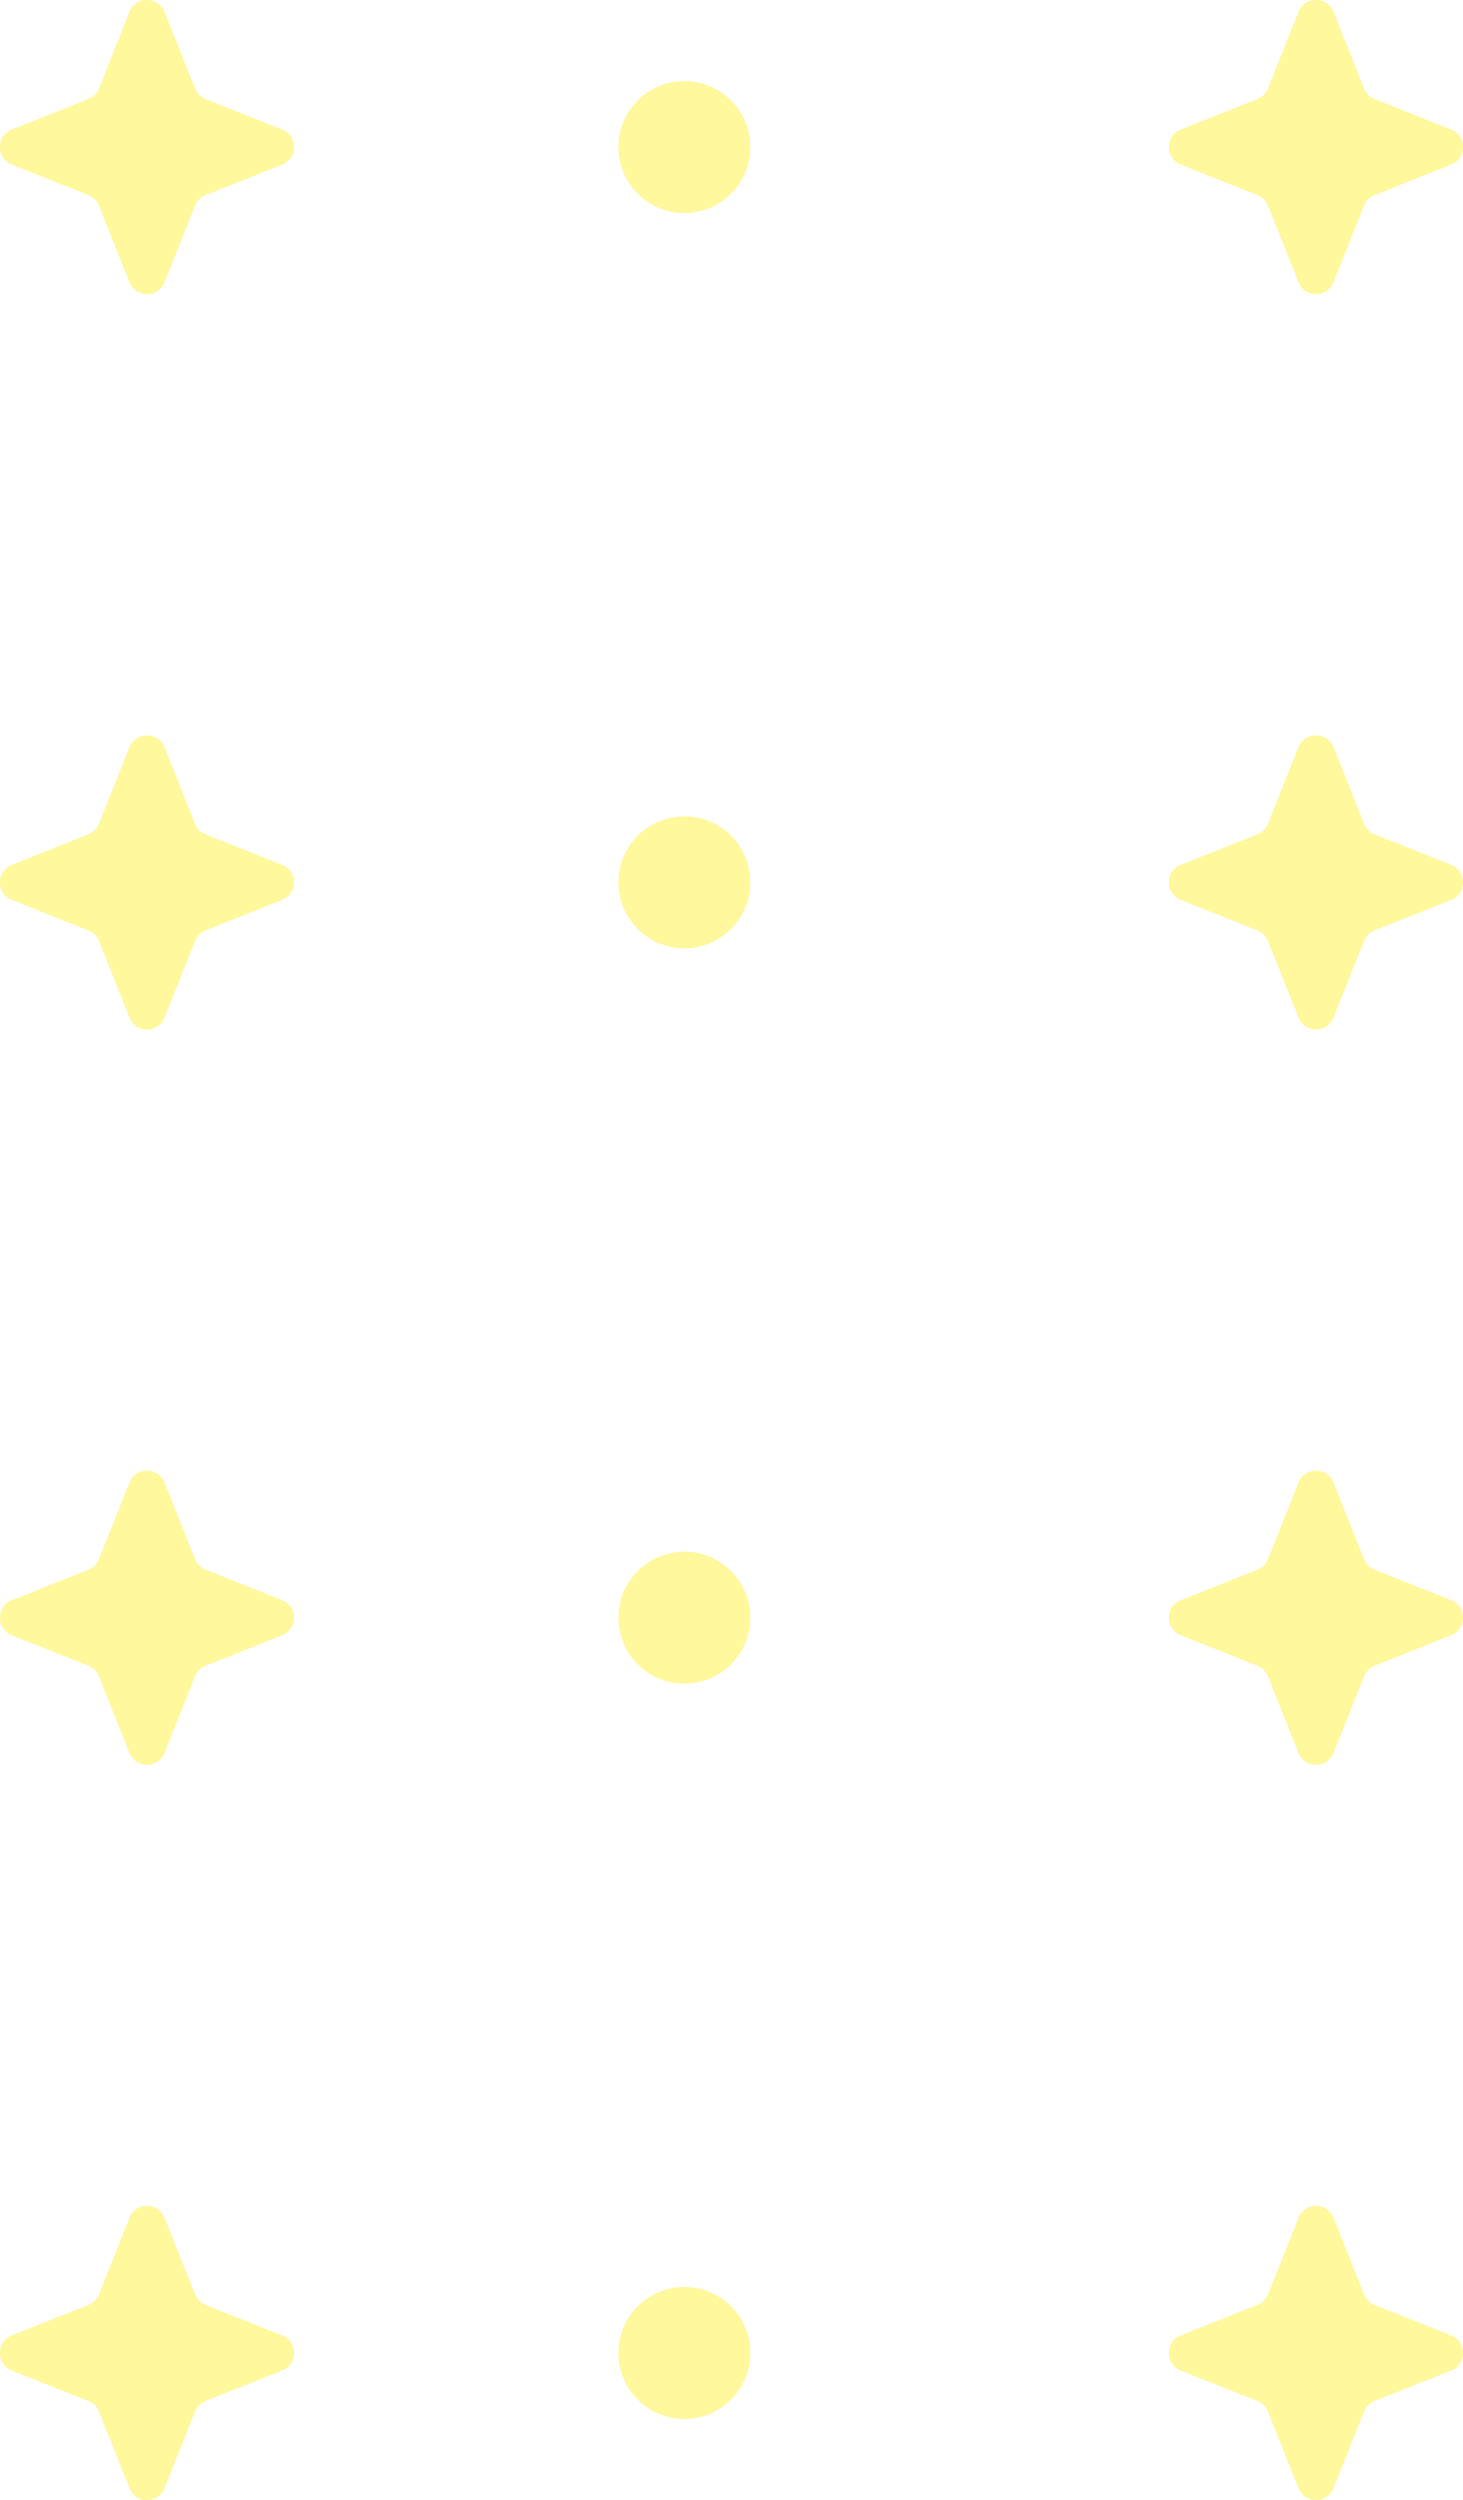 <svg xmlns="http://www.w3.org/2000/svg" width="77.598" height="132.602" viewBox="0 0 77.598 132.602"><path id="Subtraction_3" data-name="Subtraction 3" d="M-17750.5,13325.3a.977.977,0,0,1-.926-.631l-1.619-4.061a.99.99,0,0,0-.564-.563l-4.061-1.614a.985.985,0,0,1-.627-.931.985.985,0,0,1,.627-.931l4.061-1.614a1.019,1.019,0,0,0,.564-.563l1.619-4.061a.984.984,0,0,1,.928-.631.984.984,0,0,1,.928.631l1.619,4.061a1.033,1.033,0,0,0,.559.563l4.066,1.614a.985.985,0,0,1,.627.931.985.985,0,0,1-.627.931l-4.066,1.614a1,1,0,0,0-.559.563l-1.619,4.061A.981.981,0,0,1-17750.5,13325.3Zm-62,0a.977.977,0,0,1-.93-.631l-1.619-4.061a.99.99,0,0,0-.564-.563l-4.061-1.614a.985.985,0,0,1-.627-.931.985.985,0,0,1,.627-.931l4.061-1.614a1.019,1.019,0,0,0,.564-.563l1.619-4.061a.984.984,0,0,1,.928-.631.984.984,0,0,1,.928.631l1.619,4.061a1.033,1.033,0,0,0,.559.563l4.066,1.614a.985.985,0,0,1,.627.931.985.985,0,0,1-.627.931l-4.066,1.614a1,1,0,0,0-.559.563l-1.619,4.061A.977.977,0,0,1-17812.5,13325.3Zm28.5-4.3a3.5,3.5,0,0,1-3.5-3.5,3.5,3.5,0,0,1,3.5-3.5,3.5,3.5,0,0,1,3.5,3.5A3.5,3.5,0,0,1-17784,13321Zm33.5-34.7a.977.977,0,0,1-.926-.626l-1.619-4.061a.99.99,0,0,0-.564-.563l-4.061-1.619a.982.982,0,0,1-.627-.933.975.975,0,0,1,.627-.923l4.061-1.619a1,1,0,0,0,.564-.56l1.619-4.061a.984.984,0,0,1,.928-.631.984.984,0,0,1,.928.631l1.619,4.061a1.02,1.02,0,0,0,.559.56l4.066,1.619a.975.975,0,0,1,.627.923.982.982,0,0,1-.627.933l-4.066,1.619a1,1,0,0,0-.559.563l-1.619,4.061A.98.98,0,0,1-17750.5,13286.3Zm-62,0a.977.977,0,0,1-.93-.626l-1.619-4.061a.99.99,0,0,0-.564-.563l-4.061-1.619a.982.982,0,0,1-.627-.933.975.975,0,0,1,.627-.923l4.061-1.619a1,1,0,0,0,.564-.56l1.619-4.061a.984.984,0,0,1,.928-.631.984.984,0,0,1,.928.631l1.619,4.061a1.02,1.02,0,0,0,.559.56l4.066,1.619a.975.975,0,0,1,.627.923.982.982,0,0,1-.627.933l-4.066,1.619a1,1,0,0,0-.559.563l-1.619,4.061A.977.977,0,0,1-17812.5,13286.3Zm28.5-4.3a3.5,3.5,0,0,1-3.5-3.5,3.507,3.507,0,0,1,3.5-3.5,3.507,3.507,0,0,1,3.5,3.5A3.5,3.5,0,0,1-17784,13282Zm33.5-34.7a.977.977,0,0,1-.926-.631l-1.619-4.057a.99.99,0,0,0-.564-.563l-4.061-1.619a.982.982,0,0,1-.627-.933.975.975,0,0,1,.627-.923l4.061-1.619a1.021,1.021,0,0,0,.564-.56l1.619-4.065a.984.984,0,0,1,.928-.627.984.984,0,0,1,.928.627l1.619,4.065a1.029,1.029,0,0,0,.559.56l4.066,1.619a.975.975,0,0,1,.627.923.982.982,0,0,1-.627.933l-4.066,1.619a1,1,0,0,0-.559.563l-1.619,4.057A.981.981,0,0,1-17750.5,13247.3Zm-62,0a.977.977,0,0,1-.93-.631l-1.619-4.057a.99.99,0,0,0-.564-.563l-4.061-1.619a.982.982,0,0,1-.627-.933.975.975,0,0,1,.627-.923l4.061-1.619a1.021,1.021,0,0,0,.564-.56l1.619-4.065a.984.984,0,0,1,.928-.627.984.984,0,0,1,.928.627l1.619,4.065a1.029,1.029,0,0,0,.559.56l4.066,1.619a.975.975,0,0,1,.627.923.982.982,0,0,1-.627.933l-4.066,1.619a1,1,0,0,0-.559.563l-1.619,4.057A.977.977,0,0,1-17812.5,13247.3Zm28.5-4.3a3.506,3.506,0,0,1-3.5-3.5,3.5,3.5,0,0,1,3.5-3.5,3.5,3.5,0,0,1,3.5,3.5A3.506,3.506,0,0,1-17784,13243Zm33.5-34.7a.977.977,0,0,1-.926-.631l-1.619-4.061a.991.991,0,0,0-.564-.56l-4.061-1.619a.981.981,0,0,1-.627-.932.975.975,0,0,1,.627-.924l4.061-1.619a1.025,1.025,0,0,0,.564-.563l1.619-4.062a.984.984,0,0,1,.928-.631.984.984,0,0,1,.928.631l1.619,4.062a1.033,1.033,0,0,0,.559.563l4.066,1.619a.975.975,0,0,1,.627.924.981.981,0,0,1-.627.932l-4.066,1.619a1,1,0,0,0-.559.56l-1.619,4.061A.981.981,0,0,1-17750.5,13208.3Zm-62,0a.977.977,0,0,1-.93-.631l-1.619-4.061a.991.991,0,0,0-.564-.56l-4.061-1.619a.981.981,0,0,1-.627-.932.975.975,0,0,1,.627-.924l4.061-1.619a1.025,1.025,0,0,0,.564-.563l1.619-4.062a.984.984,0,0,1,.928-.631.984.984,0,0,1,.928.631l1.619,4.062a1.033,1.033,0,0,0,.559.563l4.066,1.619a.975.975,0,0,1,.627.924.981.981,0,0,1-.627.932l-4.066,1.619a1,1,0,0,0-.559.56l-1.619,4.061A.977.977,0,0,1-17812.5,13208.3Zm28.5-4.3a3.507,3.507,0,0,1-3.5-3.5,3.507,3.507,0,0,1,3.5-3.5,3.507,3.507,0,0,1,3.5,3.5A3.507,3.507,0,0,1-17784,13204Z" transform="translate(17820.299 -13192.699)" fill="#ffed00" opacity="0.39"></path></svg>
